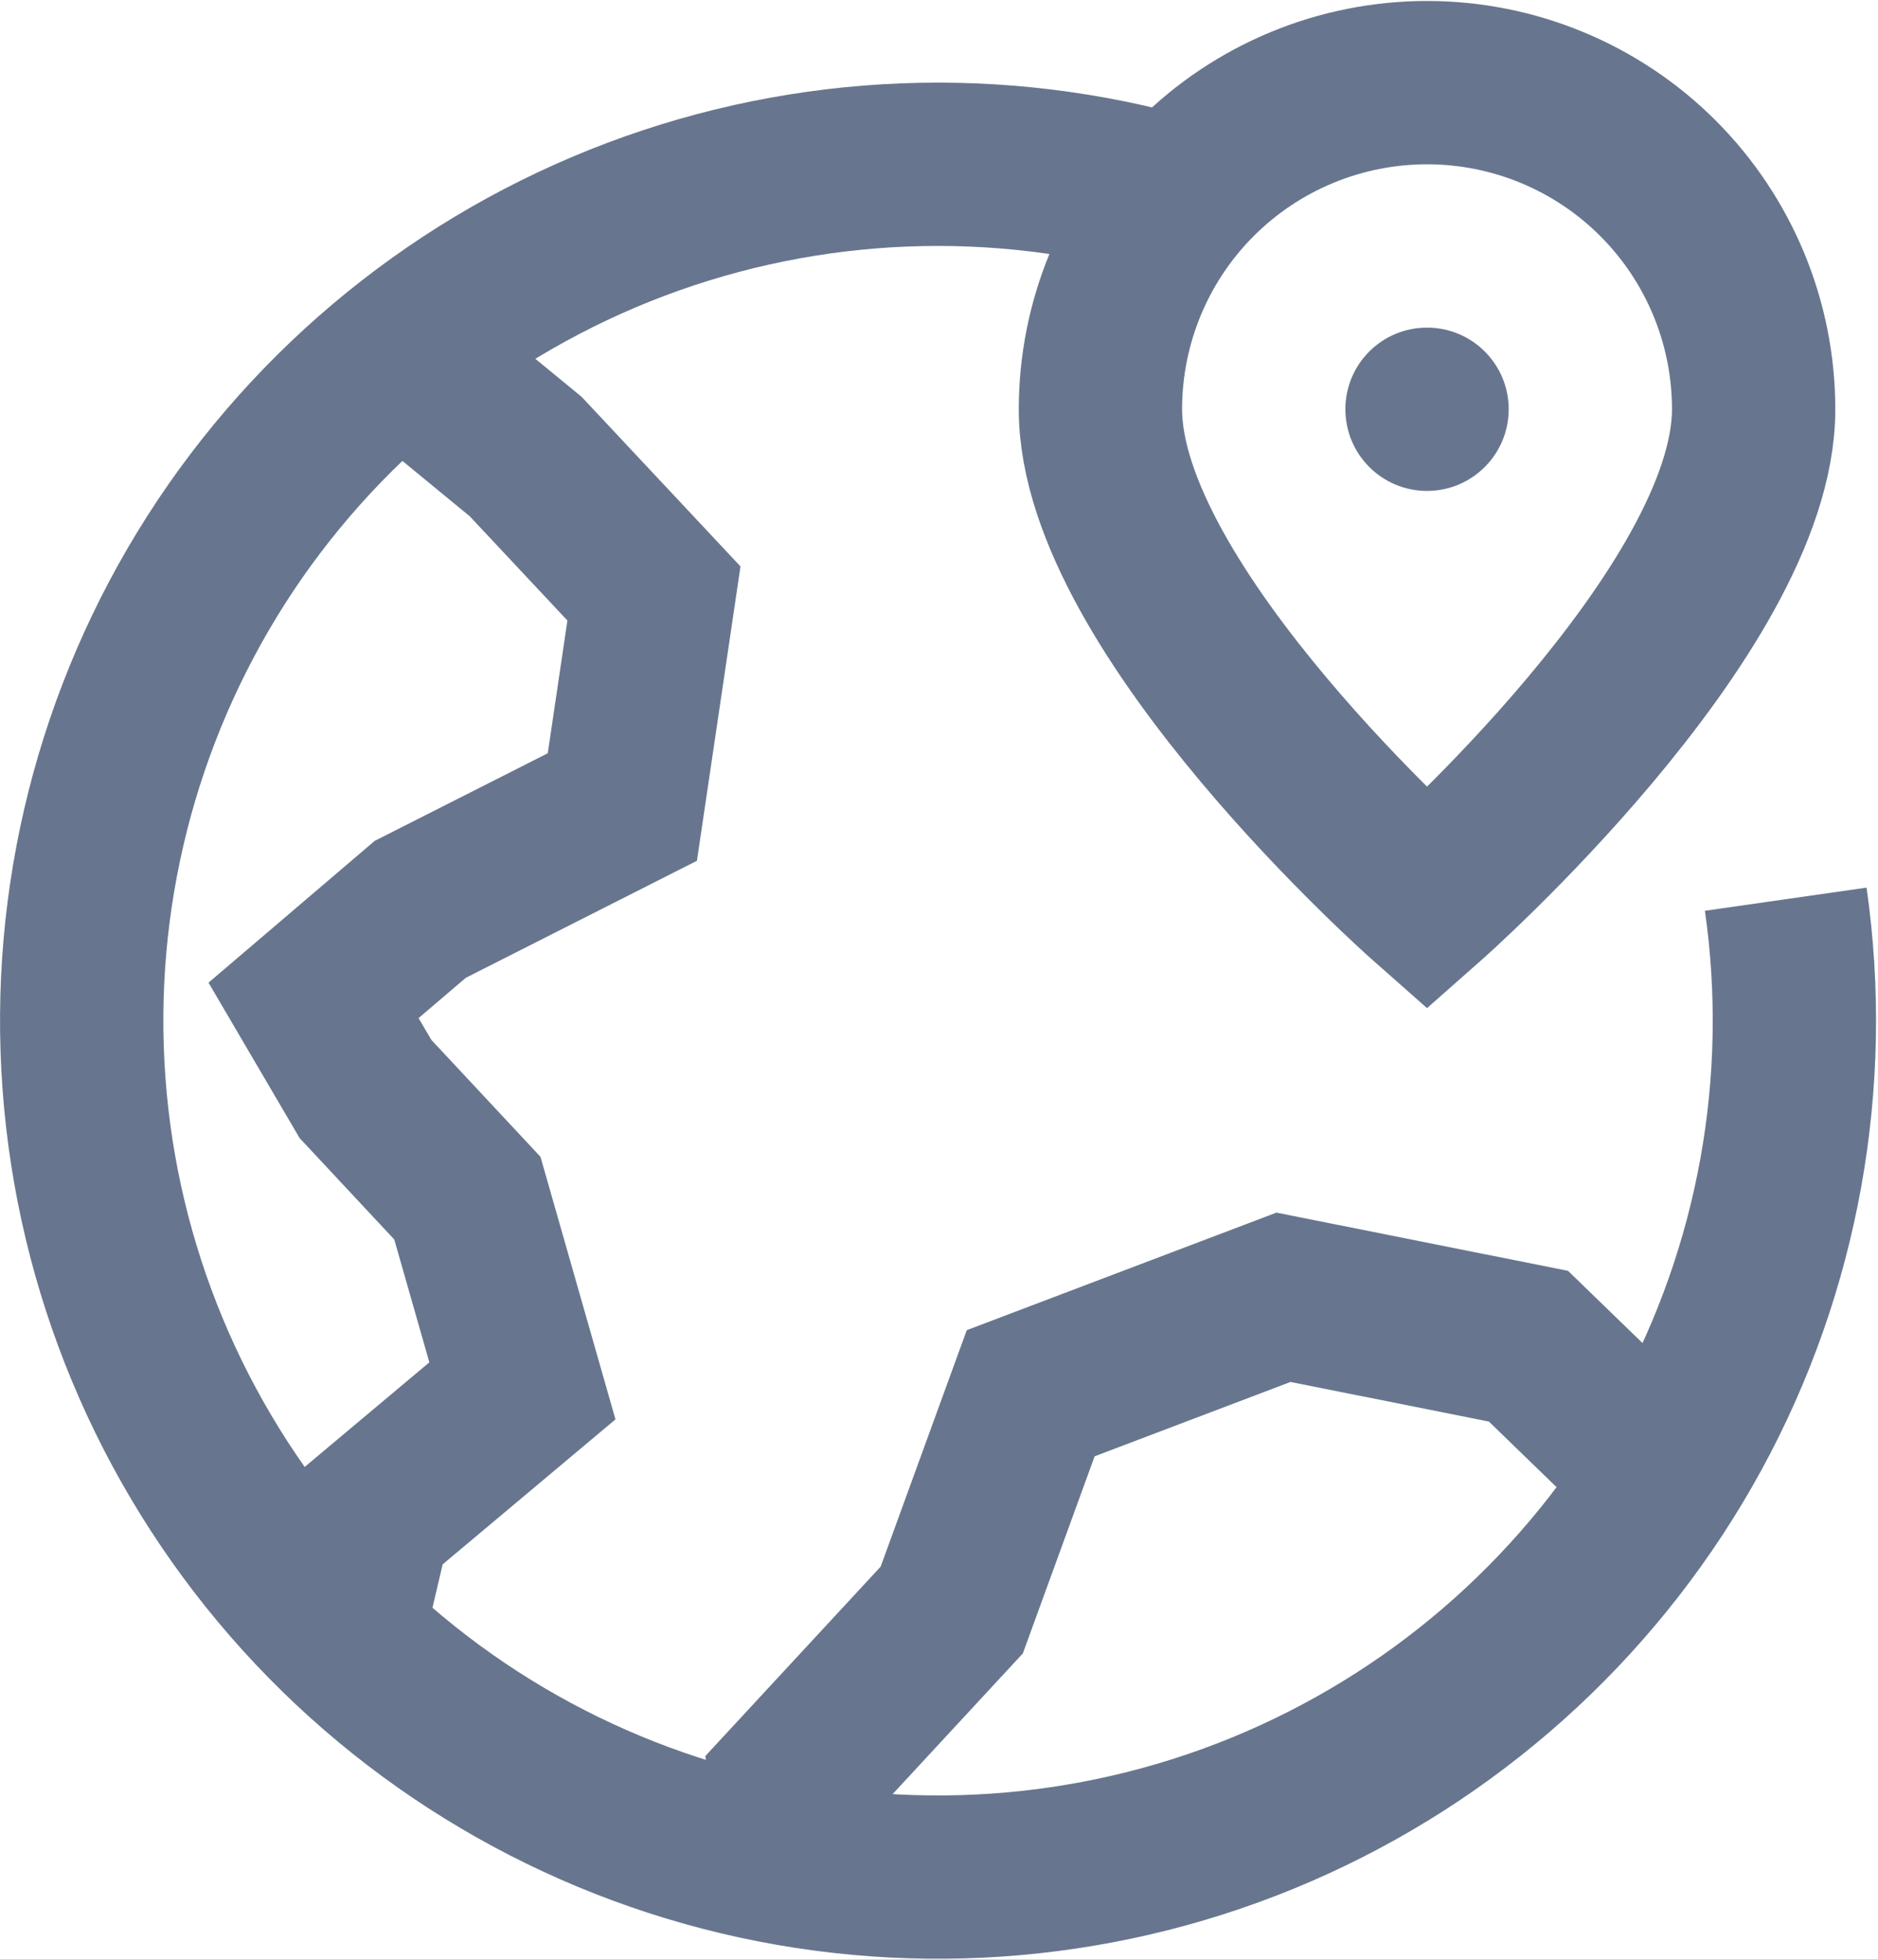 <svg width="23" height="24" viewBox="0 0 23 24" fill="none" xmlns="http://www.w3.org/2000/svg">
<rect width="23" height="24" fill="#1E1E1E"/>
<g id="Shop PK">
<rect width="1920" height="5067" transform="translate(-312 -524)" fill="white"/>
<g id="Frame 4171">
<g id="Frame 4168">
<g id="world-pin-outline-24 1" clip-path="url(#clip0_564_16940)">
<g id="Group">
<path id="Vector" d="M4.899 4.326L6.438 5.591L8.009 7.268L7.622 9.883L5.147 11.136L3.84 12.251L4.476 13.336L5.724 14.673L6.398 17.033L4.524 18.605L4.181 20.064" stroke="#67768E" stroke-width="2" stroke-miterlimit="10"/>
<path id="Vector_2" d="M9.867 22.888L9.701 21.829L11.656 19.717L12.623 17.062L15.719 15.887L18.719 16.486L20.372 18.088" stroke="#67768E" stroke-width="2" stroke-miterlimit="10"/>
<path id="Vector_3" d="M21.87 11.012C22.191 13.253 21.779 15.538 20.694 17.525C19.609 19.512 17.91 21.095 15.851 22.037C13.793 22.979 11.484 23.229 9.271 22.751C7.059 22.272 5.06 21.091 3.574 19.382C2.088 17.674 1.195 15.531 1.029 13.273C0.862 11.015 1.43 8.764 2.648 6.855C3.867 4.947 5.67 3.485 7.788 2.686C9.907 1.887 12.227 1.796 14.402 2.425" stroke="#67768E" stroke-width="2" stroke-miterlimit="10"/>
<path id="Vector_4" d="M17.477 6.012C18.029 6.012 18.477 5.564 18.477 5.012C18.477 4.459 18.029 4.012 17.477 4.012C16.924 4.012 16.477 4.459 16.477 5.012C16.477 5.564 16.924 6.012 17.477 6.012Z" fill="#67768E"/>
<path id="Vector_5" d="M21.477 5.012C21.477 7.481 17.477 11.012 17.477 11.012C17.477 11.012 13.477 7.481 13.477 5.012C13.477 3.951 13.898 2.933 14.648 2.183C15.398 1.433 16.416 1.012 17.477 1.012C18.537 1.012 19.555 1.433 20.305 2.183C21.055 2.933 21.477 3.951 21.477 5.012Z" stroke="#67768E" stroke-width="2" stroke-miterlimit="10" stroke-linecap="square"/>
</g>
</g>
</g>
</g>
</g>
<defs>
<clipPath id="clip0_564_16940">
<rect width="22.976" height="23.976" fill="white" transform="translate(0 0.012)"/>
</clipPath>
</defs>
</svg>
